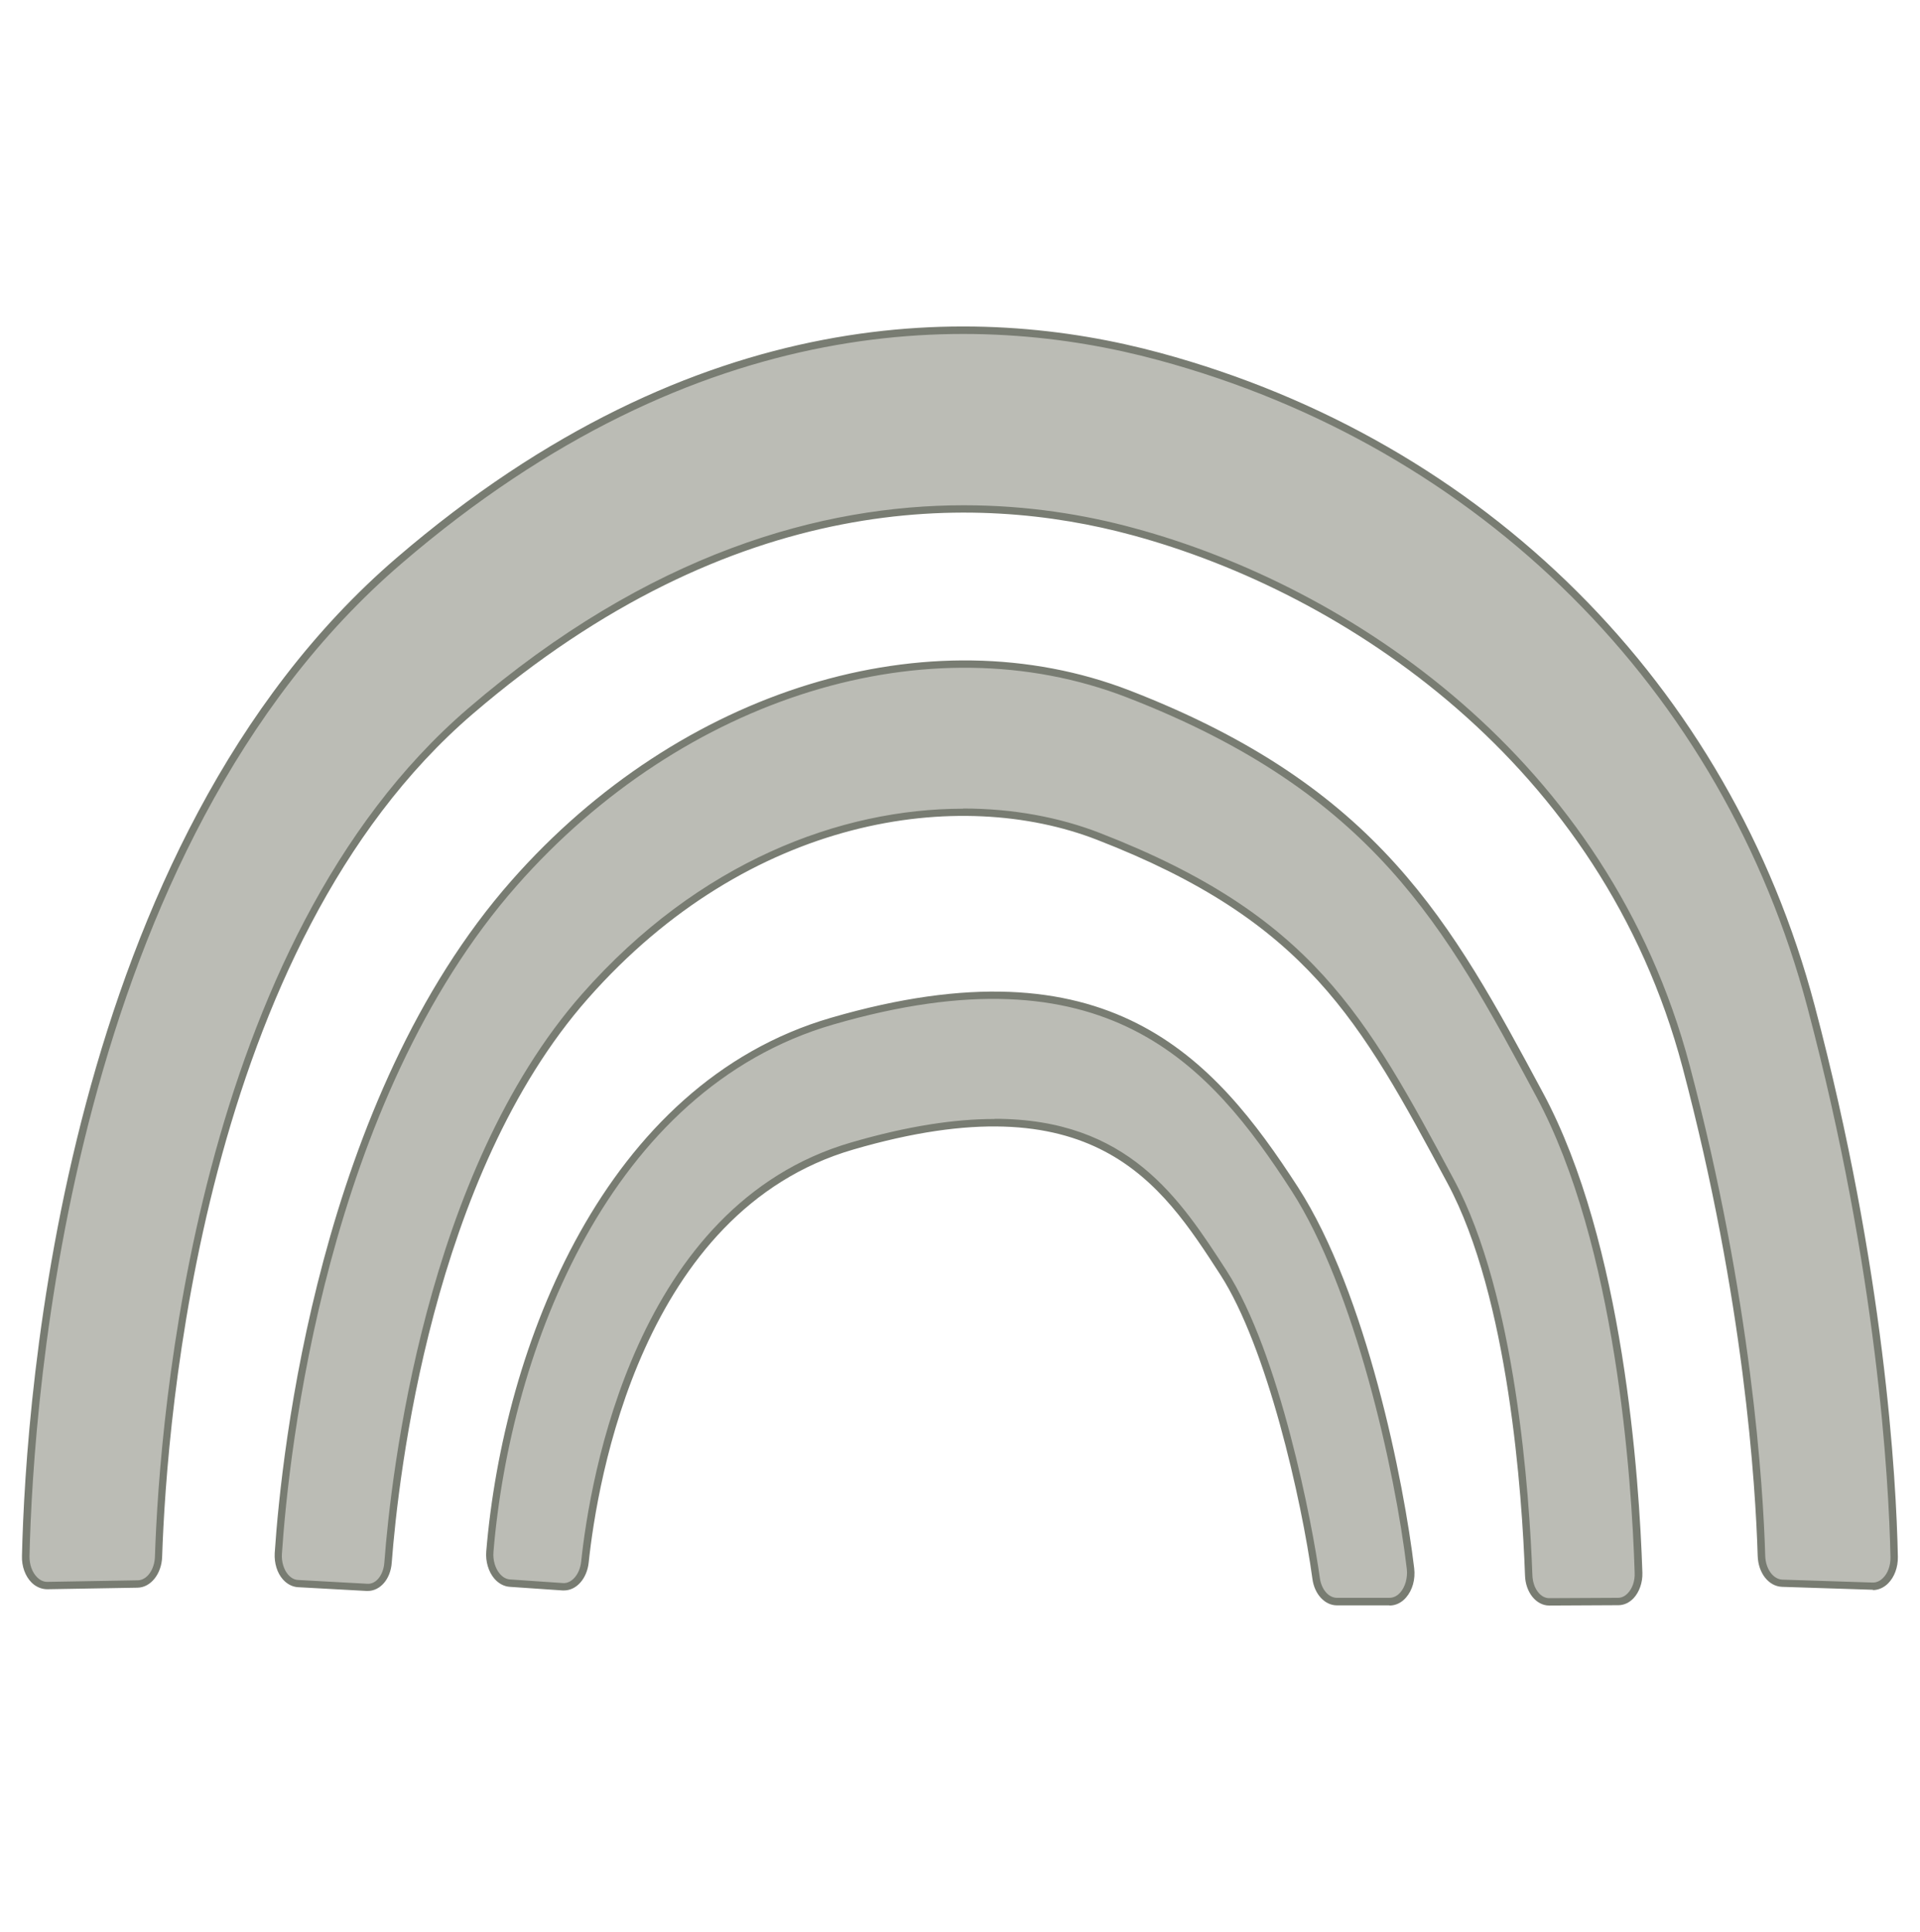 <svg viewBox="0 0 111.9 112.56" xmlns="http://www.w3.org/2000/svg" data-sanitized-data-name="Ebene 2" data-name="Ebene 2" id="Ebene_2">
  <defs>
    <style>
      .cls-1 {
        fill: #fff;
        opacity: 0;
      }

      .cls-1, .cls-2, .cls-3 {
        stroke-width: 0px;
      }

      .cls-2 {
        fill: #787c72;
      }

      .cls-3 {
        fill: #bbbcb5;
      }
    </style>
  </defs>
  <g data-sanitized-data-name="Ebene 1" data-name="Ebene 1" id="Ebene_1-2">
    <rect height="112.56" width="111.9" class="cls-1"></rect>
    <g>
      <g>
        <path d="M109.13,92.42l-5.26-.17c-.66-.02-1.18-.72-1.21-1.6-.11-3.92-.76-14.83-4.39-28.51-4.72-17.83-19.75-27.79-32.24-31.16-9.17-2.48-23.31-2.68-38.62,10.46-16.02,13.75-17.95,42.25-18.18,49.26-.03.89-.56,1.59-1.22,1.6l-5.26.09c-.71.01-1.28-.77-1.26-1.73.19-8.07,2.18-41.19,21.77-58,17.47-15,33.73-14.75,44.29-11.89,18.86,5.1,33.06,19.25,38,37.88,4.1,15.46,4.75,27.66,4.85,32.07.02.96-.56,1.74-1.27,1.71Z" class="cls-3"></path>
        <path d="M109.16,92.63h-.04l-5.26-.17c-.78-.03-1.39-.8-1.42-1.81-.12-4.03-.78-14.86-4.38-28.46-4.7-17.74-19.66-27.65-32.08-31.01-9.12-2.47-23.19-2.66-38.43,10.42-15.74,13.51-17.83,41-18.1,49.1-.03,1-.66,1.8-1.44,1.81l-5.26.09c-.31,0-.65-.13-.91-.39-.37-.37-.58-.95-.56-1.55.22-9.44,2.46-41.52,21.84-58.16,17.55-15.07,33.88-14.81,44.49-11.94,18.93,5.12,33.2,19.33,38.15,38.03,4.09,15.44,4.76,27.6,4.85,32.12.01.61-.2,1.18-.57,1.55-.25.25-.57.39-.89.39ZM56.18,29.44c3.71,0,7.05.55,9.91,1.33,12.55,3.39,27.64,13.4,32.39,31.32,3.61,13.65,4.28,24.52,4.4,28.56.02.76.46,1.37,1,1.39l5.26.17s.02,0,.02,0c.26,0,.46-.14.58-.26.29-.28.45-.74.44-1.23-.1-4.5-.76-16.63-4.84-32.02-4.91-18.55-19.06-32.65-37.84-37.72-10.51-2.84-26.69-3.1-44.09,11.85C4.16,49.34,1.94,81.27,1.72,90.66c-.01.49.15.95.44,1.24.12.12.32.27.59.27h.01l5.26-.09c.54,0,.99-.62,1.01-1.39.27-8.15,2.38-35.78,18.25-49.41,10.61-9.11,20.66-11.84,28.9-11.84Z" class="cls-2"></path>
      </g>
      <g>
        <path d="M90.3,93.33c-.64,0-1.17-.67-1.2-1.54-.15-4.24-.9-16.16-4.54-22.96-5.13-9.57-8.24-15.34-20.54-20.11-8.05-3.12-20.42-1.45-29.91,9.32-9.12,10.35-11.09,27.8-11.48,33-.06.85-.61,1.47-1.24,1.44l-4.01-.22c-.68-.04-1.21-.83-1.15-1.75.4-6.01,2.58-26.39,13.76-39.08,9.78-11.09,24.17-15.51,35.8-11,14.43,5.59,18.63,13.42,23.95,23.34,4.75,8.84,5.61,22.99,5.76,27.85.03.92-.51,1.68-1.19,1.68l-4.01.02Z" class="cls-3"></path>
        <path d="M90.29,93.55c-.76,0-1.38-.77-1.41-1.75-.17-4.65-.94-16.2-4.52-22.86-5.11-9.52-8.2-15.27-20.43-20.01-7.98-3.1-20.25-1.43-29.67,9.26-9.08,10.3-11.04,27.77-11.43,32.87-.07.95-.67,1.64-1.4,1.64-.02,0-.04,0-.06,0l-4.01-.22c-.32-.02-.63-.18-.87-.45-.34-.38-.51-.95-.48-1.53.4-5.98,2.59-26.48,13.81-39.2,9.84-11.16,24.32-15.6,36.04-11.06,14.5,5.62,18.72,13.48,24.07,23.44,4.7,8.75,5.61,22.46,5.79,27.95.02.58-.18,1.14-.52,1.5-.25.26-.56.4-.88.4l-4.01.02h0ZM56.14,47.11c2.9,0,5.6.51,7.95,1.42,12.38,4.8,15.49,10.6,20.65,20.21,3.62,6.75,4.4,18.37,4.57,23.05.03.75.46,1.33.98,1.33h0l4.01-.02c.26,0,.46-.15.57-.27.27-.28.42-.72.4-1.19-.17-5.46-1.08-19.09-5.74-27.76-5.3-9.88-9.49-17.68-23.84-23.24-11.55-4.48-25.84-.08-35.56,10.95-11.13,12.63-13.3,33-13.7,38.95-.03.46.11.92.37,1.22.12.13.31.29.58.3l4.01.22c.53.05.96-.52,1.01-1.24.39-5.14,2.37-22.73,11.53-33.13,6.8-7.71,15.07-10.79,22.2-10.79Z" class="cls-2"></path>
      </g>
      <g>
        <path d="M80.98,93.32h-3.06c-.6,0-1.11-.56-1.22-1.35-.52-3.83-2.46-13.25-5.41-17.82-3.49-5.39-7.44-11.51-21.63-7.38-12.42,3.61-15.05,19.28-15.57,24.24-.09.86-.65,1.47-1.29,1.43l-3.06-.21c-.71-.05-1.26-.89-1.18-1.84.82-9.81,5.76-26.78,19.94-30.9,16.04-4.66,22.11,2.27,26.96,9.77,3.97,6.15,6.17,17.27,6.75,22.12.12,1.02-.46,1.94-1.23,1.94Z" class="cls-3"></path>
        <path d="M80.98,93.54h-3.06c-.71,0-1.31-.65-1.43-1.54-.63-4.61-2.64-13.51-5.37-17.73-3.45-5.33-7.36-11.38-21.39-7.29-12.33,3.58-14.92,19.32-15.42,24.06-.1.94-.71,1.63-1.44,1.63-.03,0-.05,0-.08,0l-3.07-.21c-.34-.02-.66-.19-.91-.48-.34-.4-.52-1-.47-1.59,1-11.94,6.86-27.25,20.1-31.09,16.17-4.7,22.3,2.29,27.2,9.86,4.01,6.21,6.19,17.24,6.78,22.21.08.65-.1,1.29-.48,1.72-.26.3-.6.46-.96.46ZM57.97,65.19c7.79,0,10.79,4.64,13.51,8.84,3.1,4.8,5.01,14.78,5.44,17.9.09.68.51,1.17,1,1.17h3.06c.29,0,.51-.17.63-.31.29-.33.44-.86.38-1.38-.68-5.73-3.04-16.33-6.72-22.03-4.8-7.43-10.82-14.3-26.72-9.68-13.02,3.78-18.8,18.91-19.79,30.72-.04.48.1.96.37,1.28.17.2.38.32.61.33l3.07.21c.5.04.98-.5,1.06-1.24.51-4.81,3.14-20.77,15.73-24.43,3.29-.96,6.04-1.37,8.36-1.37Z" class="cls-2"></path>
      </g>
    </g>
  </g>
</svg>